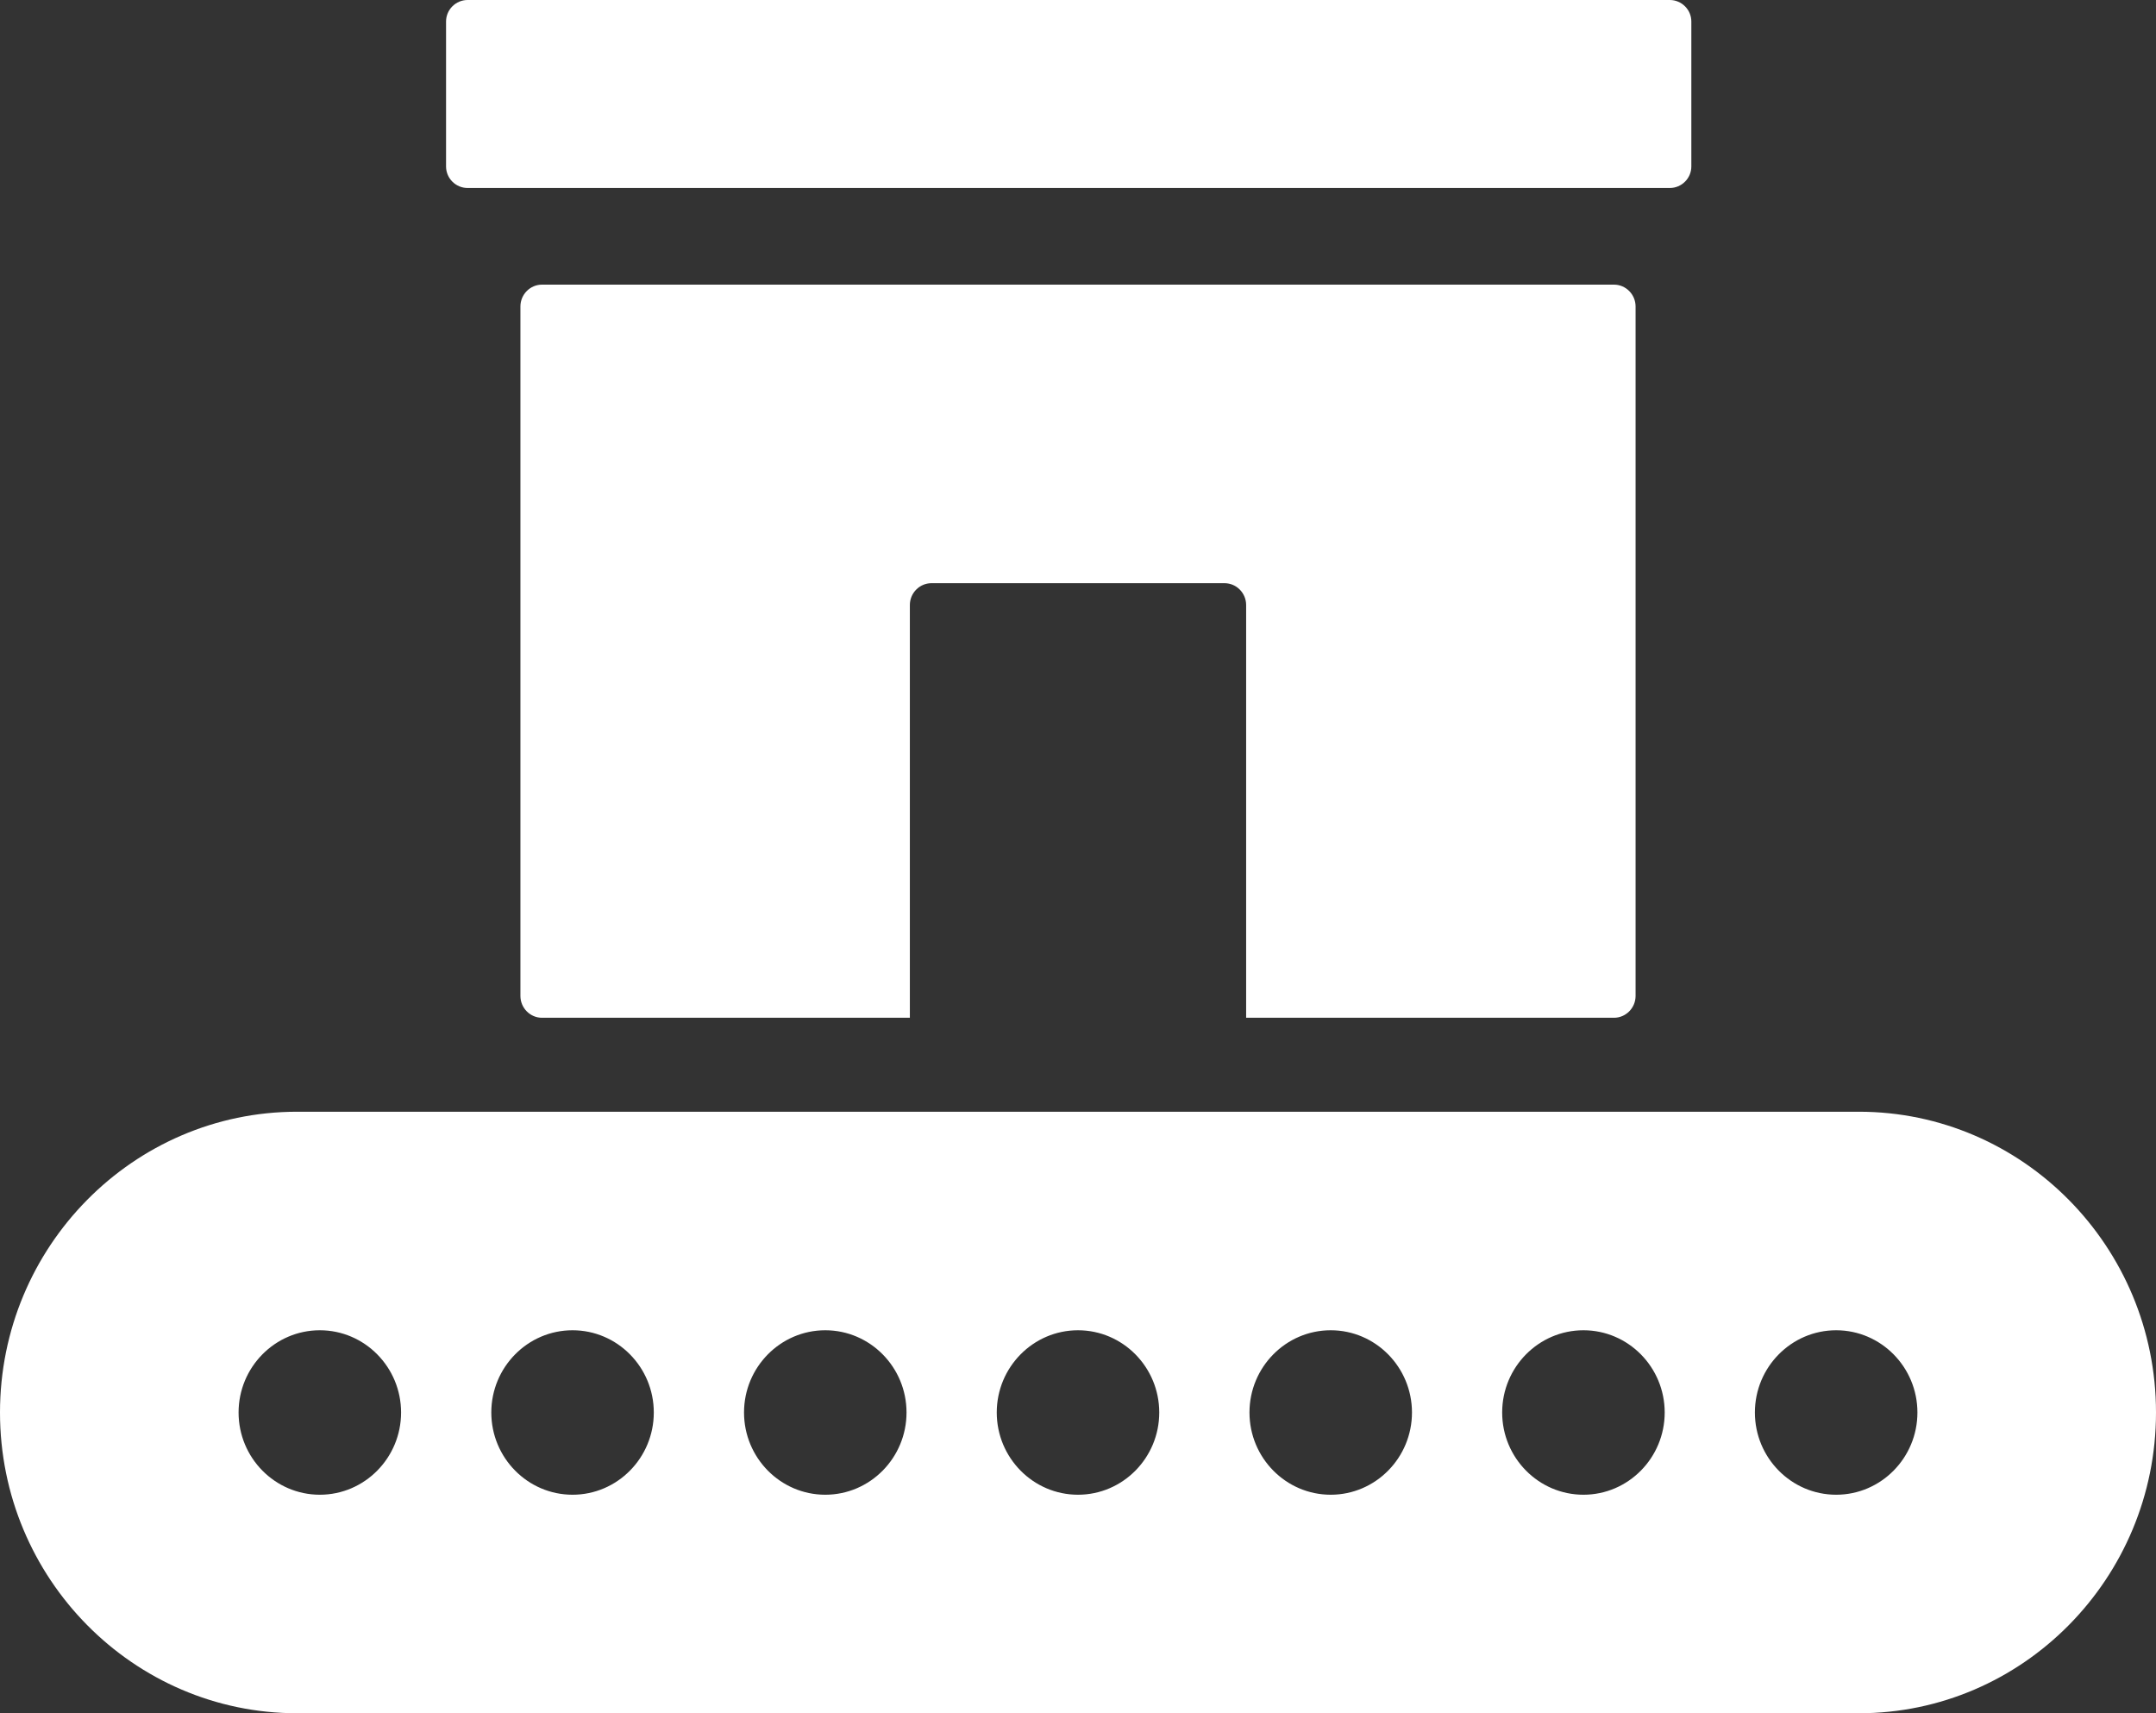 <?xml version="1.0" encoding="UTF-8"?> <svg xmlns="http://www.w3.org/2000/svg" xmlns:xlink="http://www.w3.org/1999/xlink" width="73px" height="58px" viewBox="0 0 73 58" version="1.1"><rect x="0" y="0" width="73" height="58" fill="#333333" stroke="none"/><!-- Generator: sketchtool 53 (72520) - https://sketchapp.com --><title>3757D58F-BEE0-45C2-9B35-49CBB0878B0D</title><desc>Created with sketchtool.</desc><g id="Page-1" stroke="none" stroke-width="1" fill="none" fill-rule="evenodd"><g id="01-DUPOD-HOMEPAGE-01" transform="translate(-392, -2570)" fill="#FFFFFF"><g id="Why-Dupod" transform="translate(0, 980)"><g id="Chart" transform="translate(0, 1486)"><path d="M454.171,154.602 C455.688,154.602 456.922,153.353 456.922,151.818 C456.922,150.283 455.688,149.034 454.171,149.034 C452.653,149.034 451.419,150.283 451.419,151.818 C451.419,153.353 452.653,154.602 454.171,154.602 Z M445.614,154.602 C447.131,154.602 448.365,153.353 448.365,151.818 C448.365,150.283 447.131,149.034 445.614,149.034 C444.097,149.034 442.862,150.283 442.862,151.818 C442.862,153.353 444.097,154.602 445.614,154.602 Z M437.057,154.602 C438.574,154.602 439.808,153.353 439.808,151.818 C439.808,150.283 438.574,149.034 437.057,149.034 C435.54,149.034 434.306,150.283 434.306,151.818 C434.306,153.353 435.54,154.602 437.057,154.602 Z M428.5,154.602 C430.017,154.602 431.251,153.353 431.251,151.818 C431.251,150.283 430.017,149.034 428.5,149.034 C426.983,149.034 425.749,150.283 425.749,151.818 C425.749,153.353 426.983,154.602 428.5,154.602 Z M419.943,154.602 C421.46,154.602 422.694,153.353 422.694,151.818 C422.694,150.283 421.46,149.034 419.943,149.034 C418.426,149.034 417.192,150.283 417.192,151.818 C417.192,153.353 418.426,154.602 419.943,154.602 Z M411.386,154.602 C412.903,154.602 414.137,153.353 414.137,151.818 C414.137,150.283 412.903,149.034 411.386,149.034 C409.869,149.034 408.635,150.283 408.635,151.818 C408.635,153.353 409.869,154.602 411.386,154.602 Z M402.829,154.602 C404.346,154.602 405.58,153.353 405.58,151.818 C405.58,150.283 404.346,149.034 402.829,149.034 C401.312,149.034 400.078,150.283 400.078,151.818 C400.078,153.353 401.312,154.602 402.829,154.602 Z M402.061,141.636 L454.939,141.636 C460.487,141.636 465,146.204 465,151.818 C465,157.432 460.487,162 454.939,162 L402.061,162 C396.513,162 392,157.432 392,151.818 C392,146.204 396.513,141.636 402.061,141.636 Z M449.267,104.728 L449.267,109.636 C449.267,110.036 448.939,110.364 448.539,110.364 L407.832,110.364 C407.431,110.364 407.103,110.036 407.103,109.636 L407.103,104.728 C407.103,104.328 407.431,104 407.832,104 L448.539,104 C448.939,104 449.267,104.328 449.267,104.728 Z M446.648,113.636 C447.05,113.636 447.379,113.969 447.379,114.375 L447.379,137.716 C447.379,138.122 447.05,138.455 446.648,138.455 L434.193,138.455 L434.193,124.482 C434.193,124.076 433.864,123.743 433.462,123.743 L423.538,123.743 C423.136,123.743 422.807,124.076 422.807,124.482 L422.807,138.455 L410.351,138.455 C409.949,138.455 409.621,138.122 409.621,137.716 L409.621,114.375 C409.621,113.969 409.949,113.636 410.351,113.636 L446.648,113.636 Z" id="Production"></path></g></g></g></g></svg> 
